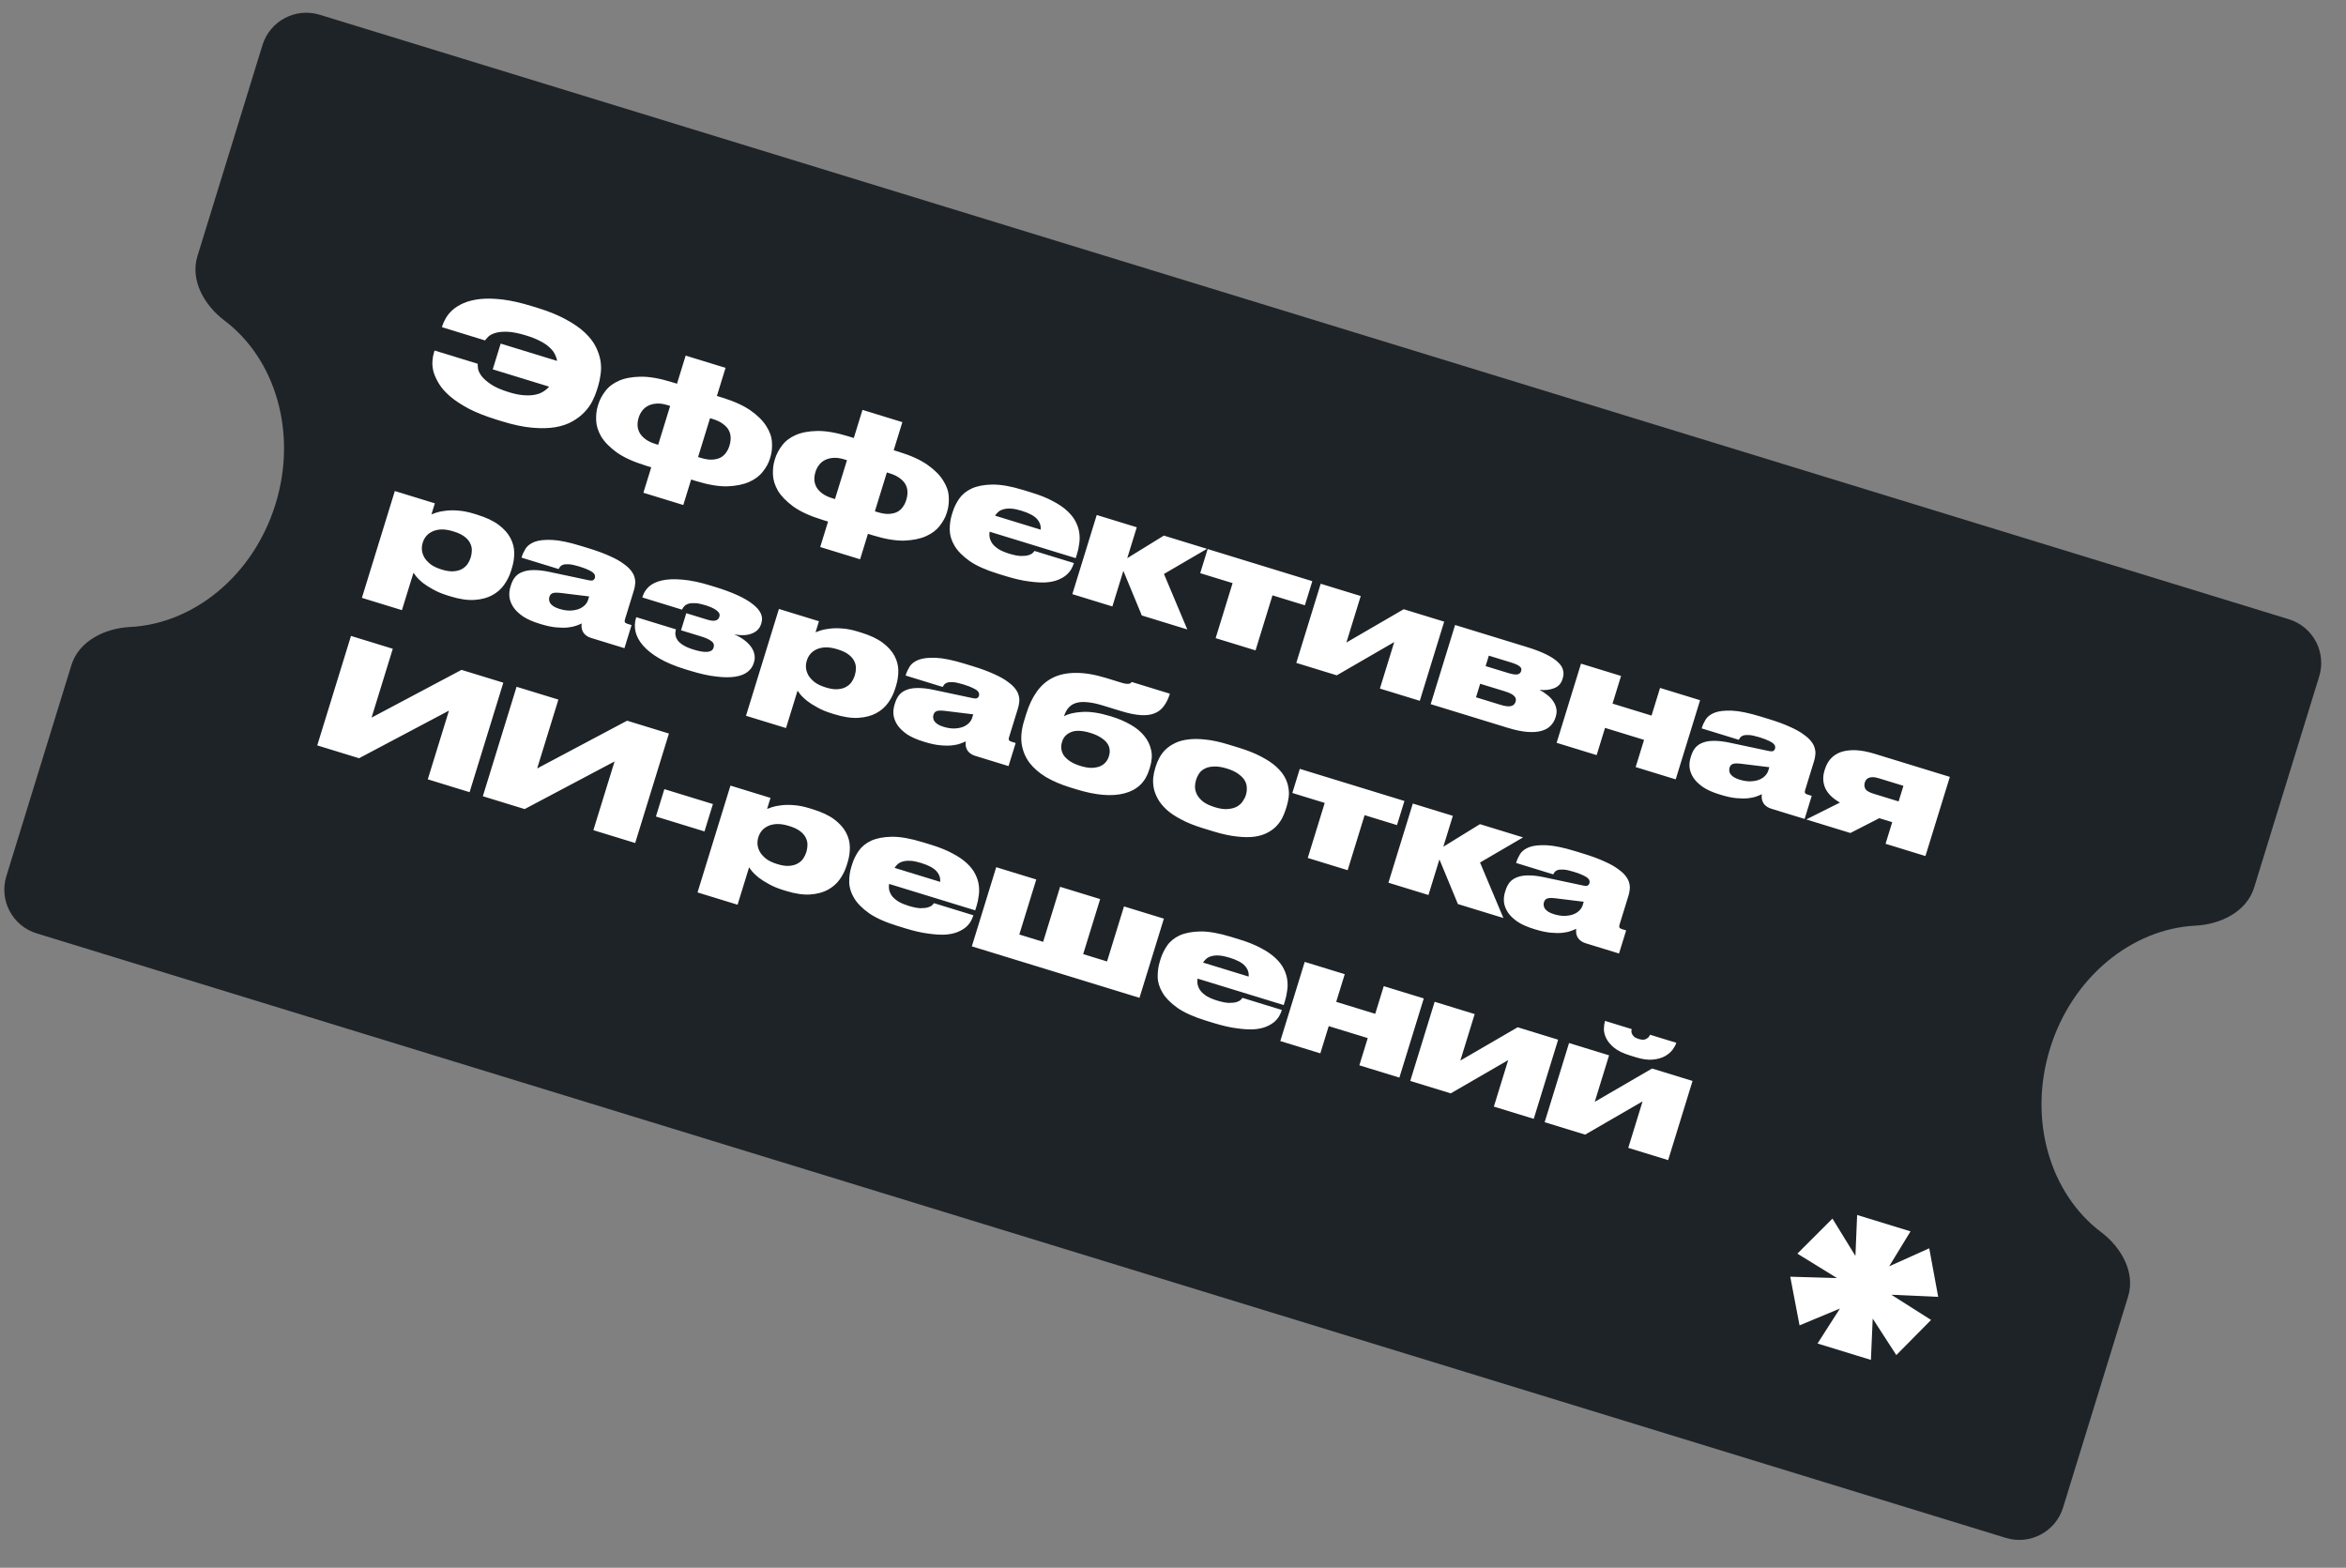 <?xml version="1.0" encoding="UTF-8"?> <svg xmlns="http://www.w3.org/2000/svg" width="205" height="137" viewBox="0 0 205 137" fill="none"><rect x="0" y="0" width="205" height="137" fill="#808080" stroke="none"/><path fill-rule="evenodd" clip-rule="evenodd" d="M202.658 59.112C203.308 57.001 202.124 54.764 200.012 54.116L27.938 1.289C25.826 0.641 23.587 1.827 22.936 3.938L17.253 22.382C16.602 24.493 17.855 26.686 19.619 28.015C24.041 31.351 26.012 37.769 24.079 44.039C22.147 50.31 16.904 54.513 11.367 54.791C9.16 54.902 6.889 56.012 6.239 58.123L0.555 76.568C-0.095 78.679 1.089 80.916 3.201 81.564L175.275 134.391C177.386 135.039 179.626 133.853 180.276 131.742L185.96 113.298C186.611 111.187 185.357 108.995 183.594 107.665C179.171 104.33 177.201 97.911 179.133 91.641C181.065 85.37 186.309 81.167 191.845 80.889C194.052 80.778 196.323 79.668 196.974 77.557L202.658 59.112Z" fill="#1E2327"></path><path d="M52.154 34.098C52.062 34.398 51.93 34.719 51.759 35.06C51.591 35.393 51.361 35.712 51.07 36.017C50.79 36.316 50.44 36.584 50.02 36.821C49.608 37.06 49.11 37.231 48.525 37.333C47.951 37.428 47.28 37.443 46.512 37.376C45.753 37.312 44.885 37.13 43.907 36.83L43.418 36.68C42.458 36.385 41.642 36.064 40.969 35.717C40.309 35.364 39.763 35.004 39.331 34.637C38.908 34.272 38.585 33.906 38.361 33.537C38.137 33.168 37.977 32.818 37.881 32.489C37.797 32.153 37.766 31.843 37.788 31.559C37.809 31.275 37.852 31.03 37.916 30.824L37.975 30.631L41.744 31.788C41.737 31.871 41.746 32.01 41.77 32.205C41.797 32.391 41.896 32.605 42.066 32.844C42.239 33.076 42.511 33.319 42.883 33.574C43.255 33.829 43.788 34.063 44.483 34.276C44.954 34.421 45.373 34.507 45.74 34.535C46.116 34.566 46.443 34.554 46.723 34.499C47.011 34.447 47.255 34.358 47.453 34.231C47.66 34.107 47.837 33.959 47.984 33.788L43.057 32.276L43.751 30.026L48.677 31.538C48.647 31.332 48.578 31.128 48.471 30.926C48.373 30.727 48.217 30.534 48.003 30.346C47.8 30.152 47.532 29.972 47.198 29.804C46.868 29.627 46.463 29.465 45.982 29.318C45.314 29.112 44.761 29.004 44.323 28.991C43.886 28.979 43.532 29.016 43.261 29.102C42.991 29.188 42.788 29.299 42.652 29.435C42.527 29.566 42.439 29.67 42.386 29.748L38.618 28.591L38.661 28.45C38.722 28.252 38.822 28.034 38.961 27.796C39.103 27.548 39.298 27.312 39.545 27.088C39.804 26.858 40.129 26.657 40.519 26.486C40.91 26.316 41.383 26.198 41.937 26.134C42.501 26.072 43.154 26.085 43.897 26.172C44.648 26.262 45.508 26.456 46.477 26.753L46.966 26.903C47.961 27.209 48.794 27.549 49.467 27.924C50.151 28.294 50.703 28.679 51.124 29.081C51.545 29.482 51.859 29.893 52.068 30.313C52.276 30.734 52.412 31.146 52.475 31.55C52.538 31.954 52.54 32.344 52.48 32.72C52.432 33.09 52.362 33.425 52.269 33.725L52.154 34.098ZM60.394 41.905L59.708 44.13L56.222 43.06L56.908 40.835L56.432 40.689C55.352 40.357 54.5 39.969 53.877 39.524C53.264 39.074 52.815 38.612 52.529 38.14C52.254 37.661 52.109 37.19 52.092 36.725C52.076 36.26 52.123 35.848 52.234 35.488L52.282 35.333C52.403 34.939 52.606 34.556 52.89 34.183C53.176 33.802 53.569 33.5 54.07 33.278C54.581 33.051 55.214 32.931 55.969 32.918C56.723 32.906 57.628 33.062 58.683 33.386L59.158 33.532L59.915 31.076L63.401 32.146L62.644 34.602L63.081 34.736C64.136 35.06 64.972 35.438 65.59 35.872C66.207 36.305 66.663 36.76 66.958 37.235C67.263 37.704 67.429 38.172 67.454 38.64C67.487 39.11 67.443 39.542 67.322 39.937L67.266 40.117C67.155 40.477 66.954 40.842 66.661 41.212C66.378 41.584 65.98 41.884 65.469 42.112C64.957 42.34 64.322 42.468 63.562 42.498C62.804 42.519 61.894 42.366 60.831 42.039L60.394 41.905ZM57.514 38.868L58.56 35.473L58.316 35.398C57.973 35.293 57.663 35.249 57.385 35.267C57.107 35.285 56.863 35.346 56.653 35.451C56.442 35.555 56.267 35.698 56.126 35.88C55.985 36.062 55.881 36.264 55.812 36.487L55.8 36.526C55.729 36.757 55.7 36.988 55.714 37.217C55.73 37.438 55.796 37.651 55.911 37.855C56.029 38.051 56.2 38.23 56.422 38.392C56.644 38.554 56.927 38.688 57.27 38.793L57.514 38.868ZM62.046 36.543L61 39.938L61.244 40.013C61.63 40.131 61.962 40.182 62.24 40.164C62.526 40.148 62.764 40.09 62.955 39.989C63.157 39.882 63.318 39.739 63.439 39.561C63.569 39.385 63.665 39.194 63.728 38.988L63.744 38.937C63.818 38.697 63.852 38.463 63.847 38.236C63.842 38.01 63.786 37.795 63.679 37.594C63.572 37.392 63.404 37.209 63.173 37.044C62.953 36.873 62.659 36.732 62.29 36.618L62.046 36.543ZM75.843 46.648L75.158 48.873L71.672 47.803L72.358 45.578L71.882 45.432C70.801 45.1 69.95 44.712 69.326 44.267C68.714 43.817 68.265 43.355 67.979 42.883C67.704 42.404 67.558 41.933 67.542 41.468C67.526 41.003 67.573 40.591 67.684 40.231L67.732 40.076C67.853 39.682 68.056 39.299 68.34 38.926C68.626 38.545 69.019 38.243 69.519 38.021C70.031 37.794 70.664 37.674 71.418 37.661C72.173 37.649 73.078 37.805 74.132 38.129L74.608 38.275L75.365 35.819L78.851 36.889L78.094 39.345L78.531 39.479C79.586 39.803 80.422 40.182 81.039 40.615C81.657 41.048 82.113 41.503 82.407 41.978C82.713 42.447 82.879 42.916 82.904 43.383C82.937 43.853 82.893 44.285 82.772 44.68L82.716 44.86C82.605 45.22 82.404 45.585 82.111 45.955C81.827 46.327 81.43 46.627 80.918 46.855C80.407 47.083 79.772 47.212 79.012 47.241C78.254 47.262 77.344 47.109 76.281 46.783L75.843 46.648ZM72.964 43.611L74.01 40.216L73.766 40.141C73.423 40.036 73.112 39.992 72.835 40.01C72.557 40.028 72.313 40.089 72.102 40.194C71.892 40.298 71.716 40.441 71.576 40.623C71.435 40.805 71.331 41.008 71.262 41.23L71.25 41.269C71.179 41.501 71.15 41.731 71.164 41.96C71.18 42.181 71.246 42.394 71.361 42.598C71.479 42.794 71.65 42.973 71.872 43.135C72.094 43.297 72.377 43.431 72.72 43.536L72.964 43.611ZM77.496 41.286L76.45 44.681L76.694 44.756C77.08 44.874 77.412 44.925 77.689 44.907C77.976 44.892 78.214 44.833 78.405 44.732C78.607 44.626 78.768 44.483 78.889 44.304C79.018 44.128 79.115 43.937 79.178 43.731L79.194 43.68C79.268 43.44 79.302 43.206 79.297 42.98C79.292 42.753 79.236 42.538 79.129 42.337C79.022 42.135 78.853 41.952 78.623 41.787C78.403 41.617 78.109 41.475 77.74 41.361L77.496 41.286ZM89.265 44.632C88.931 44.53 88.64 44.468 88.392 44.449C88.145 44.429 87.93 44.443 87.746 44.49C87.565 44.528 87.408 44.597 87.274 44.697C87.149 44.799 87.041 44.921 86.95 45.062L90.938 46.286C90.969 45.939 90.863 45.63 90.618 45.357C90.376 45.077 89.925 44.835 89.265 44.632ZM93.832 49.229C93.782 49.392 93.705 49.566 93.601 49.75C93.5 49.925 93.354 50.096 93.162 50.262C92.972 50.42 92.733 50.557 92.443 50.675C92.154 50.792 91.798 50.866 91.376 50.896C90.956 50.917 90.459 50.886 89.883 50.804C89.314 50.732 88.652 50.581 87.898 50.349L87.216 50.14C86.153 49.813 85.32 49.44 84.717 49.021C84.117 48.592 83.681 48.149 83.409 47.69C83.138 47.231 82.998 46.771 82.99 46.309C82.985 45.838 83.044 45.401 83.168 44.998L83.248 44.741C83.372 44.338 83.562 43.951 83.817 43.579C84.073 43.207 84.436 42.91 84.908 42.689C85.388 42.471 85.992 42.356 86.718 42.344C87.453 42.335 88.356 42.495 89.428 42.824L90.135 43.042C90.89 43.273 91.52 43.528 92.026 43.805C92.543 44.076 92.961 44.364 93.28 44.669C93.608 44.976 93.85 45.289 94.004 45.609C94.168 45.931 94.27 46.253 94.312 46.576C94.356 46.889 94.353 47.203 94.304 47.516C94.265 47.823 94.204 48.114 94.119 48.389L94 48.774L86.476 46.464C86.446 46.652 86.451 46.836 86.489 47.017C86.535 47.2 86.622 47.377 86.748 47.547C86.885 47.711 87.067 47.866 87.295 48.011C87.534 48.15 87.829 48.273 88.18 48.381L88.193 48.385C88.605 48.511 88.945 48.578 89.215 48.586C89.496 48.588 89.72 48.563 89.886 48.511C90.052 48.458 90.17 48.396 90.239 48.323C90.32 48.245 90.371 48.185 90.393 48.145L93.84 49.203L93.832 49.229ZM98.162 49.883L97.203 52.995L93.704 51.92L95.836 45.003L99.335 46.077L98.502 48.777L101.701 46.803L105.47 47.961L101.71 50.156L103.75 55.005L99.775 53.784L98.162 49.883ZM107.708 50.956L104.878 50.087L105.528 47.978L114.673 50.786L114.023 52.895L111.193 52.026L109.712 56.835L106.226 55.765L107.708 50.956ZM115.406 51.011L118.904 52.085L117.652 56.148L122.66 53.238L126.197 54.324L124.066 61.241L120.58 60.171L121.832 56.108L116.811 59.014L113.274 57.928L115.406 51.011ZM125.018 61.534L127.15 54.616L133.414 56.539C134.109 56.753 134.676 56.969 135.115 57.188C135.563 57.41 135.906 57.637 136.144 57.87C136.384 58.094 136.53 58.322 136.581 58.553C136.643 58.779 136.637 59.011 136.563 59.251L136.531 59.354C136.412 59.74 136.167 60.002 135.796 60.142C135.433 60.284 135.01 60.332 134.526 60.287C134.762 60.406 134.981 60.548 135.183 60.714C135.397 60.873 135.571 61.053 135.706 61.254C135.844 61.447 135.938 61.659 135.989 61.89C136.042 62.113 136.029 62.353 135.95 62.61L135.919 62.713C135.834 62.987 135.69 63.225 135.488 63.425C135.294 63.628 135.028 63.776 134.689 63.87C134.359 63.965 133.951 63.995 133.465 63.958C132.979 63.922 132.41 63.803 131.758 63.603L125.018 61.534ZM131.759 58.804C132.145 58.922 132.422 58.965 132.592 58.933C132.762 58.901 132.87 58.807 132.918 58.653L132.926 58.627C132.973 58.473 132.929 58.342 132.793 58.235C132.669 58.121 132.413 58.005 132.027 57.887L130.098 57.295L129.817 58.208L131.759 58.804ZM131.138 61.597C131.532 61.718 131.831 61.754 132.034 61.703C132.237 61.653 132.368 61.534 132.426 61.345L132.442 61.294C132.497 61.114 132.453 60.954 132.307 60.816C132.165 60.669 131.892 60.534 131.489 60.41L129.341 59.751L128.977 60.934L131.138 61.597ZM136.022 64.912L138.153 57.994L141.652 59.068L140.907 61.486L144.316 62.532L145.061 60.115L148.559 61.189L146.427 68.106L142.929 67.032L143.662 64.654L140.253 63.607L139.52 65.986L136.022 64.912ZM154.609 67.043L152.167 66.744C151.851 66.703 151.611 66.705 151.447 66.748C151.292 66.794 151.188 66.903 151.135 67.075L151.131 67.088C151.108 67.165 151.1 67.251 151.108 67.348C151.115 67.444 151.147 67.538 151.203 67.63C151.268 67.725 151.362 67.815 151.486 67.9C151.619 67.988 151.792 68.065 152.007 68.13C152.324 68.228 152.623 68.278 152.904 68.279C153.188 68.273 153.44 68.233 153.659 68.159C153.882 68.077 154.066 67.965 154.213 67.823C154.361 67.68 154.462 67.519 154.517 67.339L154.609 67.043ZM153.952 69.403C153.84 69.463 153.683 69.527 153.484 69.597C153.292 69.67 153.051 69.722 152.759 69.755C152.468 69.787 152.121 69.784 151.72 69.746C151.328 69.71 150.883 69.615 150.385 69.462L150.244 69.419C149.661 69.24 149.186 69.029 148.82 68.785C148.457 68.533 148.178 68.264 147.984 67.979C147.793 67.686 147.679 67.388 147.64 67.086C147.611 66.786 147.64 66.494 147.727 66.211L147.774 66.057C147.864 65.766 147.991 65.523 148.154 65.329C148.328 65.129 148.551 64.982 148.825 64.888C149.1 64.784 149.43 64.736 149.813 64.741C150.208 64.74 150.669 64.797 151.196 64.912L154.619 65.639C154.77 65.667 154.879 65.663 154.946 65.627C155.025 65.585 155.079 65.517 155.108 65.423C155.126 65.363 155.128 65.298 155.112 65.227C155.107 65.151 155.061 65.071 154.974 64.988C154.887 64.905 154.749 64.82 154.56 64.734C154.373 64.639 154.108 64.539 153.765 64.434L153.714 64.418C153.345 64.305 153.05 64.243 152.828 64.231C152.607 64.219 152.433 64.236 152.306 64.281C152.188 64.33 152.103 64.393 152.05 64.471C152.001 64.54 151.964 64.599 151.94 64.647L148.698 63.652L148.722 63.575C148.793 63.344 148.904 63.106 149.055 62.861C149.217 62.611 149.479 62.414 149.842 62.272C150.213 62.133 150.718 62.077 151.358 62.104C151.997 62.132 152.835 62.305 153.873 62.623L154.593 62.844C155.313 63.065 155.916 63.288 156.401 63.512C156.897 63.73 157.293 63.95 157.591 64.173C157.899 64.389 158.13 64.601 158.282 64.807C158.443 65.016 158.544 65.221 158.586 65.421C158.639 65.616 158.651 65.803 158.624 65.982C158.606 66.164 158.573 66.332 158.525 66.486L157.737 69.045C157.708 69.139 157.702 69.218 157.721 69.279C157.748 69.344 157.821 69.395 157.941 69.432L158.314 69.546L157.692 71.565L154.785 70.672C154.485 70.58 154.26 70.427 154.111 70.212C153.964 69.989 153.911 69.719 153.952 69.403ZM164.216 71.499L161.691 72.793L157.833 71.608L160.779 70.134C160.14 69.769 159.712 69.347 159.494 68.867C159.287 68.381 159.264 67.877 159.425 67.354L159.465 67.225C159.576 66.865 159.746 66.556 159.976 66.298C160.217 66.034 160.516 65.84 160.873 65.715C161.24 65.593 161.664 65.54 162.147 65.557C162.638 65.577 163.197 65.683 163.823 65.875L170.383 67.889L168.251 74.806L164.765 73.736L165.348 71.846L164.216 71.499ZM164.153 68.003C163.947 67.94 163.773 67.91 163.631 67.913C163.49 67.917 163.37 67.941 163.271 67.986C163.184 68.025 163.116 68.079 163.066 68.148C163.017 68.217 162.98 68.29 162.956 68.368L162.945 68.406C162.892 68.578 162.908 68.751 162.995 68.928C163.084 69.096 163.33 69.242 163.733 69.366L165.907 70.033L166.327 68.67L164.153 68.003ZM36.93 47.456C36.872 47.644 36.851 47.849 36.867 48.07C36.892 48.293 36.965 48.513 37.087 48.728C37.219 48.938 37.403 49.135 37.637 49.319C37.882 49.498 38.193 49.645 38.571 49.761L38.635 49.781C39.021 49.899 39.358 49.946 39.647 49.923C39.936 49.899 40.177 49.832 40.37 49.722C40.575 49.607 40.736 49.464 40.855 49.294C40.975 49.115 41.065 48.931 41.123 48.743L41.139 48.691C41.199 48.494 41.23 48.288 41.231 48.072C41.232 47.857 41.179 47.648 41.072 47.447C40.974 47.248 40.81 47.061 40.582 46.888C40.354 46.715 40.047 46.569 39.661 46.45L39.597 46.431C39.211 46.312 38.866 46.258 38.563 46.268C38.268 46.281 38.011 46.338 37.792 46.44C37.573 46.541 37.39 46.678 37.244 46.848C37.108 47.013 37.009 47.199 36.946 47.404L36.93 47.456ZM37.999 43.984L37.702 44.948C37.789 44.909 37.937 44.856 38.146 44.789C38.354 44.721 38.614 44.67 38.925 44.634C39.239 44.59 39.603 44.584 40.015 44.617C40.438 44.644 40.903 44.735 41.409 44.89L41.679 44.973C42.477 45.218 43.108 45.515 43.573 45.864C44.038 46.213 44.38 46.595 44.599 47.01C44.819 47.424 44.931 47.852 44.935 48.295C44.94 48.737 44.875 49.177 44.74 49.614L44.657 49.884C44.525 50.313 44.325 50.716 44.059 51.094C43.792 51.472 43.444 51.778 43.016 52.012C42.587 52.247 42.071 52.384 41.467 52.423C40.872 52.466 40.171 52.364 39.365 52.116L39.121 52.041C38.632 51.891 38.208 51.714 37.849 51.51C37.495 51.317 37.197 51.127 36.954 50.94C36.714 50.744 36.526 50.564 36.389 50.4C36.26 50.239 36.173 50.123 36.129 50.053L35.123 53.319L31.624 52.245L34.501 42.91L37.999 43.984ZM51.483 52.12L49.041 51.821C48.725 51.781 48.485 51.782 48.321 51.825C48.166 51.872 48.062 51.981 48.01 52.152L48.005 52.165C47.982 52.242 47.974 52.329 47.982 52.425C47.99 52.521 48.022 52.615 48.078 52.708C48.142 52.803 48.236 52.893 48.361 52.978C48.493 53.065 48.666 53.142 48.881 53.208C49.198 53.305 49.497 53.355 49.778 53.357C50.062 53.35 50.314 53.31 50.533 53.236C50.756 53.155 50.94 53.042 51.088 52.9C51.235 52.758 51.336 52.596 51.392 52.416L51.483 52.12ZM50.826 54.48C50.714 54.54 50.558 54.605 50.358 54.675C50.166 54.747 49.925 54.8 49.633 54.832C49.342 54.865 48.995 54.861 48.594 54.823C48.202 54.787 47.757 54.692 47.26 54.54L47.118 54.496C46.535 54.317 46.06 54.106 45.694 53.862C45.331 53.61 45.052 53.341 44.859 53.057C44.667 52.763 44.553 52.465 44.514 52.163C44.485 51.863 44.514 51.572 44.601 51.289L44.648 51.134C44.738 50.843 44.865 50.6 45.028 50.406C45.202 50.206 45.426 50.059 45.699 49.965C45.974 49.862 46.304 49.813 46.687 49.818C47.082 49.817 47.543 49.874 48.071 49.989L51.493 50.716C51.644 50.744 51.753 50.74 51.821 50.704C51.899 50.663 51.953 50.595 51.982 50.5C52 50.44 52.002 50.375 51.986 50.305C51.981 50.228 51.935 50.148 51.849 50.065C51.761 49.982 51.623 49.898 51.434 49.811C51.247 49.717 50.983 49.617 50.639 49.511L50.588 49.495C50.219 49.382 49.924 49.32 49.703 49.308C49.481 49.296 49.307 49.313 49.18 49.359C49.062 49.407 48.977 49.47 48.925 49.548C48.875 49.617 48.838 49.676 48.814 49.725L45.572 48.73L45.596 48.653C45.668 48.421 45.779 48.183 45.929 47.938C46.091 47.688 46.353 47.492 46.716 47.349C47.087 47.21 47.593 47.154 48.232 47.182C48.871 47.209 49.709 47.382 50.747 47.7L51.467 47.922C52.188 48.143 52.79 48.365 53.275 48.589C53.771 48.807 54.168 49.027 54.465 49.25C54.774 49.467 55.004 49.678 55.156 49.885C55.317 50.093 55.419 50.298 55.46 50.498C55.513 50.693 55.526 50.88 55.498 51.059C55.48 51.241 55.447 51.409 55.399 51.564L54.611 54.122C54.582 54.217 54.577 54.295 54.595 54.357C54.622 54.421 54.696 54.472 54.816 54.509L55.188 54.623L54.566 56.642L51.66 55.75C51.359 55.658 51.135 55.504 50.985 55.289C50.838 55.066 50.785 54.796 50.826 54.48ZM65.855 57.968C65.765 58.26 65.591 58.507 65.332 58.709C65.081 58.913 64.728 59.053 64.273 59.129C63.818 59.205 63.26 59.203 62.599 59.122C61.945 59.053 61.168 58.88 60.267 58.603L59.881 58.485C58.981 58.209 58.224 57.892 57.612 57.535C57.008 57.181 56.532 56.805 56.185 56.407C55.847 56.013 55.629 55.608 55.532 55.193C55.443 54.781 55.459 54.378 55.581 53.984L55.596 53.932L59.069 54.998C59.016 55.17 59.002 55.339 59.026 55.506C59.052 55.664 59.121 55.821 59.232 55.977C59.346 56.125 59.514 56.266 59.736 56.399C59.966 56.536 60.257 56.658 60.608 56.766C61.637 57.082 62.217 57.03 62.346 56.61L62.358 56.571C62.426 56.348 62.357 56.163 62.149 56.014C61.941 55.866 61.657 55.737 61.297 55.626L59.51 55.077L59.969 53.586L61.821 54.154C62.404 54.333 62.749 54.252 62.854 53.909L62.866 53.87C62.924 53.681 62.842 53.506 62.62 53.344C62.409 53.176 62.081 53.024 61.635 52.887C61.3 52.784 61.014 52.724 60.775 52.707C60.545 52.693 60.348 52.708 60.184 52.751C60.029 52.797 59.904 52.867 59.81 52.96C59.716 53.053 59.646 53.158 59.6 53.276L56.127 52.209L56.151 52.132C56.254 51.798 56.443 51.504 56.718 51.251C57.002 51 57.386 50.822 57.868 50.717C58.351 50.612 58.94 50.591 59.634 50.654C60.33 50.708 61.15 50.88 62.093 51.17L62.518 51.3C64.01 51.758 65.096 52.256 65.775 52.792C66.457 53.321 66.711 53.868 66.536 54.434L66.504 54.537C66.386 54.922 66.118 55.197 65.702 55.36C65.294 55.526 64.779 55.55 64.158 55.435C64.473 55.569 64.754 55.726 64.999 55.904C65.244 56.083 65.443 56.275 65.596 56.481C65.756 56.69 65.862 56.91 65.913 57.142C65.972 57.376 65.964 57.617 65.887 57.866L65.855 57.968ZM70.492 57.759C70.434 57.948 70.413 58.153 70.43 58.374C70.455 58.597 70.528 58.816 70.649 59.032C70.782 59.242 70.965 59.439 71.199 59.623C71.444 59.802 71.756 59.949 72.133 60.065L72.197 60.084C72.583 60.203 72.921 60.25 73.21 60.226C73.499 60.202 73.74 60.136 73.933 60.026C74.138 59.911 74.299 59.768 74.417 59.598C74.538 59.419 74.627 59.235 74.685 59.047L74.701 58.995C74.762 58.798 74.793 58.592 74.793 58.376C74.794 58.161 74.741 57.952 74.634 57.75C74.536 57.551 74.373 57.365 74.145 57.192C73.916 57.019 73.609 56.873 73.224 56.754L73.159 56.734C72.773 56.616 72.429 56.562 72.125 56.572C71.83 56.584 71.573 56.642 71.354 56.743C71.135 56.845 70.953 56.981 70.806 57.152C70.671 57.317 70.571 57.502 70.508 57.708L70.492 57.759ZM71.562 54.288L71.265 55.252C71.352 55.213 71.5 55.16 71.708 55.093C71.917 55.025 72.177 54.974 72.488 54.938C72.802 54.894 73.165 54.888 73.577 54.92C74.001 54.947 74.466 55.038 74.972 55.194L75.242 55.277C76.039 55.521 76.67 55.818 77.135 56.168C77.6 56.517 77.942 56.899 78.162 57.313C78.382 57.728 78.494 58.156 78.498 58.599C78.502 59.041 78.437 59.481 78.303 59.918L78.219 60.188C78.087 60.617 77.888 61.02 77.621 61.398C77.355 61.776 77.007 62.082 76.578 62.316C76.149 62.55 75.633 62.687 75.029 62.727C74.434 62.77 73.734 62.667 72.928 62.42L72.683 62.345C72.195 62.195 71.771 62.018 71.411 61.813C71.058 61.62 70.76 61.431 70.517 61.243C70.277 61.048 70.088 60.868 69.951 60.704C69.822 60.542 69.736 60.427 69.692 60.357L68.685 63.623L65.187 62.549L68.064 53.214L71.562 54.288ZM85.045 62.424L82.603 62.125C82.287 62.084 82.047 62.086 81.884 62.129C81.729 62.175 81.625 62.284 81.572 62.456L81.568 62.469C81.544 62.546 81.536 62.633 81.544 62.729C81.552 62.825 81.584 62.919 81.64 63.011C81.705 63.106 81.799 63.196 81.923 63.281C82.056 63.369 82.229 63.446 82.443 63.511C82.761 63.609 83.06 63.658 83.341 63.66C83.624 63.654 83.876 63.614 84.096 63.54C84.318 63.458 84.503 63.346 84.65 63.204C84.797 63.061 84.899 62.9 84.954 62.72L85.045 62.424ZM84.388 64.784C84.276 64.844 84.12 64.908 83.92 64.978C83.729 65.051 83.487 65.103 83.196 65.136C82.904 65.168 82.558 65.165 82.157 65.126C81.764 65.091 81.32 64.996 80.822 64.843L80.681 64.8C80.098 64.621 79.623 64.41 79.257 64.166C78.894 63.914 78.615 63.645 78.421 63.36C78.23 63.067 78.115 62.769 78.077 62.467C78.047 62.167 78.076 61.875 78.163 61.592L78.211 61.438C78.301 61.147 78.427 60.904 78.59 60.71C78.764 60.51 78.988 60.363 79.261 60.269C79.537 60.166 79.867 60.117 80.25 60.122C80.644 60.121 81.105 60.178 81.633 60.293L85.055 61.02C85.207 61.048 85.316 61.044 85.383 61.008C85.462 60.966 85.515 60.898 85.544 60.804C85.563 60.744 85.564 60.679 85.548 60.608C85.544 60.532 85.498 60.452 85.411 60.369C85.324 60.286 85.186 60.201 84.996 60.115C84.81 60.02 84.545 59.92 84.202 59.815L84.15 59.799C83.782 59.686 83.487 59.623 83.265 59.612C83.043 59.6 82.869 59.617 82.743 59.662C82.624 59.711 82.539 59.774 82.487 59.851C82.438 59.921 82.401 59.98 82.376 60.029L79.135 59.033L79.159 58.956C79.23 58.725 79.341 58.487 79.492 58.242C79.653 57.992 79.915 57.795 80.278 57.653C80.65 57.514 81.155 57.458 81.794 57.485C82.433 57.513 83.272 57.686 84.309 58.004L85.03 58.225C85.75 58.446 86.353 58.669 86.837 58.893C87.333 59.111 87.73 59.331 88.028 59.554C88.336 59.77 88.567 59.982 88.719 60.188C88.88 60.397 88.981 60.602 89.022 60.802C89.075 60.997 89.088 61.184 89.061 61.363C89.042 61.545 89.009 61.713 88.962 61.867L88.173 64.426C88.144 64.52 88.139 64.599 88.157 64.66C88.184 64.725 88.258 64.776 88.378 64.813L88.751 64.927L88.129 66.946L85.222 66.053C84.922 65.961 84.697 65.808 84.547 65.593C84.4 65.37 84.347 65.1 84.388 64.784ZM100.419 67.271C100.086 68.351 99.368 69.036 98.265 69.326C97.17 69.618 95.77 69.503 94.063 68.979L93.536 68.817C92.73 68.57 92.021 68.267 91.408 67.91C90.806 67.547 90.321 67.126 89.953 66.647C89.595 66.162 89.37 65.615 89.276 65.004C89.192 64.396 89.264 63.719 89.494 62.974L89.68 62.369C89.913 61.615 90.219 60.972 90.598 60.441C90.98 59.902 91.453 59.494 92.017 59.216C92.582 58.939 93.248 58.801 94.017 58.803C94.789 58.796 95.677 58.946 96.68 59.254L98.043 59.673C98.215 59.726 98.352 59.754 98.454 59.757C98.565 59.763 98.651 59.756 98.713 59.738C98.778 59.711 98.819 59.686 98.835 59.663C98.863 59.634 98.879 59.611 98.885 59.593L102.229 60.62C102.094 61.057 101.916 61.42 101.696 61.709C101.484 62.001 101.208 62.212 100.868 62.342C100.536 62.474 100.131 62.524 99.653 62.489C99.176 62.456 98.611 62.339 97.959 62.138L96.377 61.653C95.863 61.495 95.414 61.399 95.03 61.366C94.648 61.324 94.318 61.344 94.039 61.428C93.771 61.505 93.55 61.643 93.376 61.843C93.204 62.035 93.071 62.284 92.976 62.593C93.332 62.383 93.854 62.257 94.543 62.215C95.243 62.168 96.068 62.29 97.02 62.582L97.149 62.621C97.749 62.806 98.292 63.038 98.778 63.319C99.267 63.591 99.665 63.915 99.971 64.29C100.281 64.657 100.486 65.072 100.587 65.535C100.691 65.989 100.66 66.486 100.494 67.026L100.419 67.271ZM94.412 66.933C94.773 67.043 95.093 67.099 95.374 67.101C95.658 67.094 95.901 67.052 96.103 66.973C96.309 66.886 96.476 66.769 96.606 66.621C96.736 66.473 96.829 66.309 96.885 66.129L96.912 66.039C96.97 65.851 96.986 65.663 96.959 65.477C96.935 65.281 96.859 65.099 96.734 64.929C96.608 64.759 96.427 64.6 96.19 64.452C95.957 64.296 95.66 64.163 95.3 64.052C94.58 63.831 94.016 63.804 93.608 63.969C93.2 64.135 92.938 64.406 92.822 64.784L92.79 64.886C92.735 65.067 92.719 65.254 92.744 65.449C92.768 65.644 92.841 65.835 92.961 66.023C93.093 66.204 93.276 66.373 93.509 66.529C93.743 66.685 94.044 66.819 94.412 66.933ZM105.078 72.361C104.341 72.134 103.715 71.881 103.2 71.601C102.683 71.33 102.26 71.045 101.929 70.746C101.601 70.439 101.35 70.127 101.176 69.811C101.001 69.495 100.882 69.181 100.818 68.871C100.762 68.563 100.747 68.263 100.771 67.97C100.804 67.68 100.859 67.411 100.936 67.162L100.999 66.956C101.073 66.716 101.177 66.471 101.31 66.221C101.446 65.963 101.622 65.726 101.839 65.511C102.067 65.29 102.34 65.102 102.66 64.947C102.983 64.783 103.364 64.675 103.802 64.622C104.244 64.56 104.755 64.562 105.335 64.628C105.918 64.685 106.579 64.827 107.316 65.053L108.294 65.353C109.057 65.588 109.7 65.846 110.223 66.129C110.748 66.402 111.177 66.689 111.507 66.987C111.837 67.286 112.087 67.587 112.256 67.893C112.424 68.198 112.532 68.503 112.579 68.808C112.637 69.107 112.646 69.397 112.607 69.675C112.568 69.954 112.512 70.214 112.438 70.454L112.367 70.685C112.29 70.934 112.188 71.189 112.061 71.45C111.936 71.702 111.768 71.942 111.558 72.168C111.347 72.394 111.085 72.591 110.771 72.757C110.465 72.926 110.086 73.044 109.634 73.112C109.192 73.173 108.673 73.168 108.075 73.098C107.484 73.038 106.802 72.89 106.03 72.653L105.078 72.361ZM107.202 67.158C106.774 67.026 106.402 66.968 106.087 66.984C105.775 66.992 105.514 67.047 105.304 67.152C105.093 67.256 104.923 67.396 104.794 67.572C104.676 67.742 104.588 67.922 104.53 68.11L104.514 68.162C104.456 68.35 104.425 68.557 104.421 68.781C104.429 68.999 104.488 69.219 104.598 69.44C104.711 69.653 104.887 69.858 105.128 70.053C105.379 70.243 105.723 70.405 106.16 70.539L106.173 70.543C106.602 70.675 106.971 70.727 107.279 70.7C107.597 70.675 107.862 70.607 108.075 70.494C108.291 70.372 108.459 70.222 108.58 70.043C108.712 69.859 108.806 69.677 108.861 69.496L108.877 69.445C108.935 69.257 108.959 69.057 108.948 68.848C108.949 68.632 108.892 68.422 108.776 68.218C108.661 68.013 108.476 67.821 108.223 67.64C107.98 67.453 107.644 67.293 107.215 67.162L107.202 67.158ZM115.758 70.164L112.928 69.295L113.578 67.187L122.723 69.994L122.073 72.103L119.243 71.234L117.762 76.043L114.276 74.973L115.758 70.164ZM125.781 75.099L124.823 78.211L121.324 77.137L123.456 70.219L126.954 71.293L126.122 73.993L129.321 72.02L133.09 73.177L129.33 75.372L131.37 80.221L127.395 79.001L125.781 75.099ZM138.391 78.801L135.949 78.502C135.633 78.461 135.393 78.463 135.23 78.507C135.075 78.553 134.971 78.662 134.918 78.833L134.914 78.846C134.89 78.923 134.882 79.01 134.89 79.106C134.898 79.202 134.93 79.296 134.986 79.389C135.05 79.484 135.145 79.574 135.269 79.659C135.401 79.746 135.575 79.823 135.789 79.889C136.106 79.986 136.406 80.036 136.687 80.037C136.97 80.031 137.222 79.991 137.442 79.918C137.664 79.836 137.849 79.723 137.996 79.581C138.143 79.438 138.244 79.277 138.3 79.097L138.391 78.801ZM137.734 81.161C137.622 81.221 137.466 81.285 137.266 81.355C137.075 81.428 136.833 81.481 136.542 81.513C136.25 81.546 135.904 81.542 135.503 81.504C135.11 81.468 134.665 81.373 134.168 81.221L134.026 81.177C133.443 80.998 132.969 80.787 132.603 80.543C132.239 80.291 131.961 80.022 131.767 79.738C131.576 79.444 131.461 79.146 131.423 78.844C131.393 78.544 131.422 78.252 131.509 77.969L131.557 77.815C131.647 77.524 131.773 77.281 131.936 77.087C132.11 76.887 132.334 76.74 132.607 76.646C132.883 76.543 133.212 76.494 133.596 76.499C133.99 76.498 134.451 76.555 134.979 76.67L138.401 77.397C138.552 77.425 138.662 77.421 138.729 77.385C138.807 77.344 138.861 77.276 138.89 77.181C138.909 77.121 138.91 77.056 138.894 76.986C138.89 76.909 138.844 76.829 138.757 76.746C138.67 76.663 138.532 76.579 138.342 76.492C138.156 76.397 137.891 76.297 137.548 76.192L137.496 76.176C137.128 76.063 136.832 76.001 136.611 75.989C136.389 75.977 136.215 75.994 136.088 76.04C135.97 76.088 135.885 76.151 135.833 76.229C135.783 76.298 135.746 76.357 135.722 76.406L132.481 75.411L132.505 75.334C132.576 75.102 132.687 74.864 132.837 74.619C132.999 74.369 133.261 74.172 133.624 74.031C133.996 73.891 134.501 73.835 135.14 73.863C135.779 73.89 136.618 74.063 137.655 74.381L138.376 74.603C139.096 74.824 139.698 75.046 140.183 75.27C140.679 75.488 141.076 75.708 141.373 75.931C141.682 76.148 141.912 76.359 142.065 76.566C142.226 76.774 142.327 76.979 142.368 77.179C142.421 77.374 142.434 77.561 142.407 77.74C142.388 77.922 142.355 78.09 142.308 78.245L141.519 80.803C141.49 80.898 141.485 80.976 141.503 81.038C141.53 81.102 141.604 81.153 141.724 81.19L142.097 81.304L141.475 83.323L138.568 82.431C138.268 82.339 138.043 82.185 137.893 81.97C137.746 81.747 137.693 81.477 137.734 81.161ZM39.232 62.099L31.375 66.259L27.722 65.138L30.67 55.571L34.323 56.693L32.468 62.71L40.329 58.537L43.982 59.658L41.034 69.225L37.381 68.103L39.232 62.099ZM53.702 66.541L45.845 70.702L42.192 69.58L45.14 60.014L48.793 61.135L46.938 67.153L54.799 62.979L58.452 64.101L55.504 73.667L51.851 72.546L53.702 66.541ZM62.297 70.263L61.56 72.655L57.316 71.352L58.053 68.96L62.297 70.263ZM66.258 73.196C66.2 73.385 66.179 73.59 66.195 73.811C66.22 74.034 66.293 74.254 66.415 74.469C66.547 74.679 66.73 74.876 66.965 75.06C67.21 75.239 67.521 75.386 67.898 75.502L67.963 75.521C68.349 75.64 68.686 75.687 68.975 75.663C69.264 75.639 69.505 75.573 69.698 75.463C69.903 75.348 70.064 75.205 70.183 75.035C70.303 74.856 70.393 74.672 70.451 74.484L70.467 74.432C70.527 74.235 70.558 74.029 70.559 73.813C70.56 73.598 70.507 73.389 70.4 73.187C70.302 72.988 70.138 72.802 69.91 72.629C69.682 72.456 69.375 72.31 68.989 72.191L68.925 72.171C68.539 72.053 68.194 71.999 67.891 72.009C67.596 72.022 67.339 72.079 67.12 72.18C66.901 72.282 66.718 72.418 66.572 72.589C66.436 72.754 66.337 72.939 66.273 73.145L66.258 73.196ZM67.328 69.725L67.03 70.689C67.117 70.65 67.265 70.597 67.474 70.53C67.682 70.462 67.942 70.411 68.254 70.375C68.567 70.331 68.931 70.325 69.343 70.358C69.766 70.384 70.231 70.475 70.737 70.631L71.007 70.714C71.805 70.959 72.436 71.255 72.901 71.605C73.366 71.954 73.708 72.336 73.927 72.75C74.147 73.165 74.259 73.593 74.263 74.036C74.268 74.478 74.203 74.918 74.068 75.355L73.985 75.625C73.853 76.054 73.653 76.457 73.387 76.835C73.12 77.213 72.772 77.519 72.344 77.753C71.915 77.987 71.398 78.124 70.795 78.164C70.2 78.207 69.499 78.104 68.693 77.857L68.449 77.782C67.96 77.632 67.536 77.455 67.177 77.251C66.823 77.058 66.525 76.868 66.282 76.68C66.042 76.485 65.854 76.305 65.716 76.141C65.588 75.979 65.501 75.864 65.457 75.794L64.451 79.06L60.952 77.986L63.829 68.651L67.328 69.725ZM80.482 75.41C80.147 75.307 79.857 75.246 79.609 75.226C79.362 75.207 79.147 75.22 78.963 75.267C78.782 75.306 78.625 75.375 78.491 75.474C78.366 75.576 78.258 75.698 78.167 75.839L82.155 77.063C82.186 76.717 82.08 76.407 81.835 76.135C81.593 75.854 81.142 75.613 80.482 75.41ZM85.049 80.007C84.999 80.17 84.922 80.343 84.818 80.527C84.717 80.703 84.571 80.873 84.379 81.04C84.189 81.197 83.95 81.335 83.66 81.452C83.371 81.57 83.015 81.644 82.593 81.674C82.173 81.695 81.675 81.664 81.1 81.581C80.531 81.51 79.869 81.358 79.115 81.127L78.433 80.917C77.37 80.591 76.537 80.218 75.934 79.798C75.334 79.37 74.898 78.927 74.626 78.468C74.354 78.009 74.215 77.549 74.207 77.087C74.202 76.616 74.261 76.179 74.385 75.776L74.465 75.519C74.589 75.116 74.779 74.729 75.034 74.357C75.29 73.985 75.653 73.688 76.125 73.467C76.605 73.249 77.208 73.133 77.935 73.122C78.67 73.113 79.573 73.273 80.645 73.602L81.352 73.819C82.107 74.051 82.737 74.305 83.243 74.583C83.76 74.854 84.178 75.142 84.497 75.446C84.825 75.753 85.067 76.067 85.221 76.386C85.385 76.709 85.487 77.031 85.529 77.353C85.573 77.667 85.57 77.981 85.521 78.294C85.482 78.601 85.421 78.892 85.336 79.166L85.217 79.552L77.693 77.242C77.663 77.43 77.667 77.614 77.706 77.795C77.752 77.978 77.839 78.155 77.965 78.325C78.102 78.489 78.284 78.643 78.512 78.788C78.751 78.927 79.046 79.05 79.397 79.159L79.41 79.162C79.822 79.289 80.162 79.356 80.432 79.364C80.713 79.365 80.937 79.34 81.103 79.288C81.269 79.236 81.387 79.174 81.456 79.101C81.537 79.022 81.588 78.963 81.61 78.923L85.057 79.981L85.049 80.007ZM87.053 75.781L90.552 76.855L89.07 81.663L91.153 82.303L92.635 77.494L96.134 78.568L94.652 83.377L96.736 84.017L98.218 79.208L101.703 80.278L99.571 87.196L84.921 82.698L87.053 75.781ZM107.437 83.685C107.103 83.583 106.812 83.521 106.565 83.502C106.317 83.482 106.102 83.496 105.919 83.543C105.738 83.581 105.581 83.65 105.447 83.75C105.321 83.852 105.213 83.974 105.123 84.115L109.11 85.339C109.142 84.992 109.036 84.683 108.791 84.41C108.549 84.13 108.098 83.888 107.437 83.685ZM112.005 88.282C111.954 88.445 111.877 88.619 111.774 88.803C111.673 88.978 111.526 89.149 111.334 89.315C111.145 89.473 110.905 89.61 110.616 89.728C110.326 89.845 109.97 89.919 109.548 89.949C109.128 89.97 108.631 89.939 108.056 89.857C107.487 89.785 106.825 89.634 106.07 89.402L105.388 89.193C104.325 88.866 103.492 88.493 102.889 88.074C102.289 87.645 101.853 87.202 101.582 86.743C101.31 86.284 101.17 85.824 101.162 85.362C101.157 84.891 101.217 84.454 101.341 84.052L101.42 83.794C101.544 83.391 101.734 83.004 101.99 82.632C102.245 82.26 102.609 81.963 103.08 81.742C103.561 81.524 104.164 81.409 104.89 81.397C105.625 81.388 106.528 81.548 107.6 81.877L108.308 82.095C109.062 82.326 109.693 82.581 110.198 82.858C110.716 83.129 111.134 83.417 111.453 83.722C111.781 84.029 112.022 84.342 112.177 84.662C112.34 84.984 112.443 85.306 112.484 85.629C112.528 85.942 112.526 86.256 112.476 86.569C112.438 86.876 112.376 87.167 112.292 87.442L112.173 87.827L104.648 85.517C104.619 85.705 104.623 85.889 104.661 86.07C104.708 86.253 104.794 86.43 104.92 86.6C105.057 86.764 105.24 86.919 105.467 87.064C105.706 87.203 106.001 87.326 106.353 87.434L106.366 87.438C106.777 87.564 107.118 87.631 107.388 87.639C107.669 87.641 107.892 87.616 108.059 87.564C108.225 87.511 108.343 87.449 108.412 87.376C108.492 87.298 108.544 87.239 108.565 87.198L112.012 88.257L112.005 88.282ZM111.877 90.974L114.009 84.056L117.507 85.13L116.762 87.547L120.171 88.594L120.916 86.176L124.414 87.25L122.282 94.168L118.784 93.094L119.517 90.715L116.108 89.669L115.375 92.048L111.877 90.974ZM125.364 87.542L128.862 88.616L127.61 92.679L132.618 89.769L136.155 90.855L134.023 97.772L130.538 96.702L131.79 92.639L126.769 95.545L123.232 94.46L125.364 87.542ZM137.108 91.147L140.606 92.221L139.354 96.285L144.362 93.374L147.899 94.46L145.768 101.378L142.282 100.308L143.534 96.245L138.513 99.151L134.976 98.065L137.108 91.147ZM146.47 91.15C146.417 91.322 146.309 91.519 146.147 91.741C145.987 91.954 145.766 92.14 145.483 92.297C145.2 92.454 144.85 92.553 144.434 92.594C144.017 92.635 143.531 92.57 142.973 92.399L142.459 92.241C141.841 92.052 141.368 91.822 141.038 91.552C140.717 91.284 140.488 91.007 140.351 90.721C140.214 90.435 140.148 90.162 140.153 89.901C140.161 89.631 140.191 89.41 140.244 89.239L140.252 89.213L142.58 89.928C142.567 89.971 142.558 90.029 142.554 90.103C142.55 90.177 142.568 90.257 142.607 90.344C142.646 90.431 142.709 90.516 142.796 90.599C142.885 90.674 143.02 90.739 143.2 90.794C143.372 90.847 143.516 90.867 143.632 90.856C143.751 90.836 143.846 90.8 143.919 90.747C144 90.697 144.06 90.64 144.098 90.577C144.145 90.516 144.175 90.465 144.188 90.422L146.478 91.124L146.47 91.15Z" fill="white"></path><path d="M168.581 109.084L169.365 113.328L165.27 113.143L168.743 115.345L165.706 118.416L163.643 115.229L163.485 118.837L158.821 117.405L160.777 114.349L157.249 115.819L156.437 111.567L160.522 111.686L157.059 109.551L160.124 106.488L162.132 109.753L162.282 106.173L166.946 107.605L165.082 110.658L168.581 109.084Z" fill="white"></path></svg> 